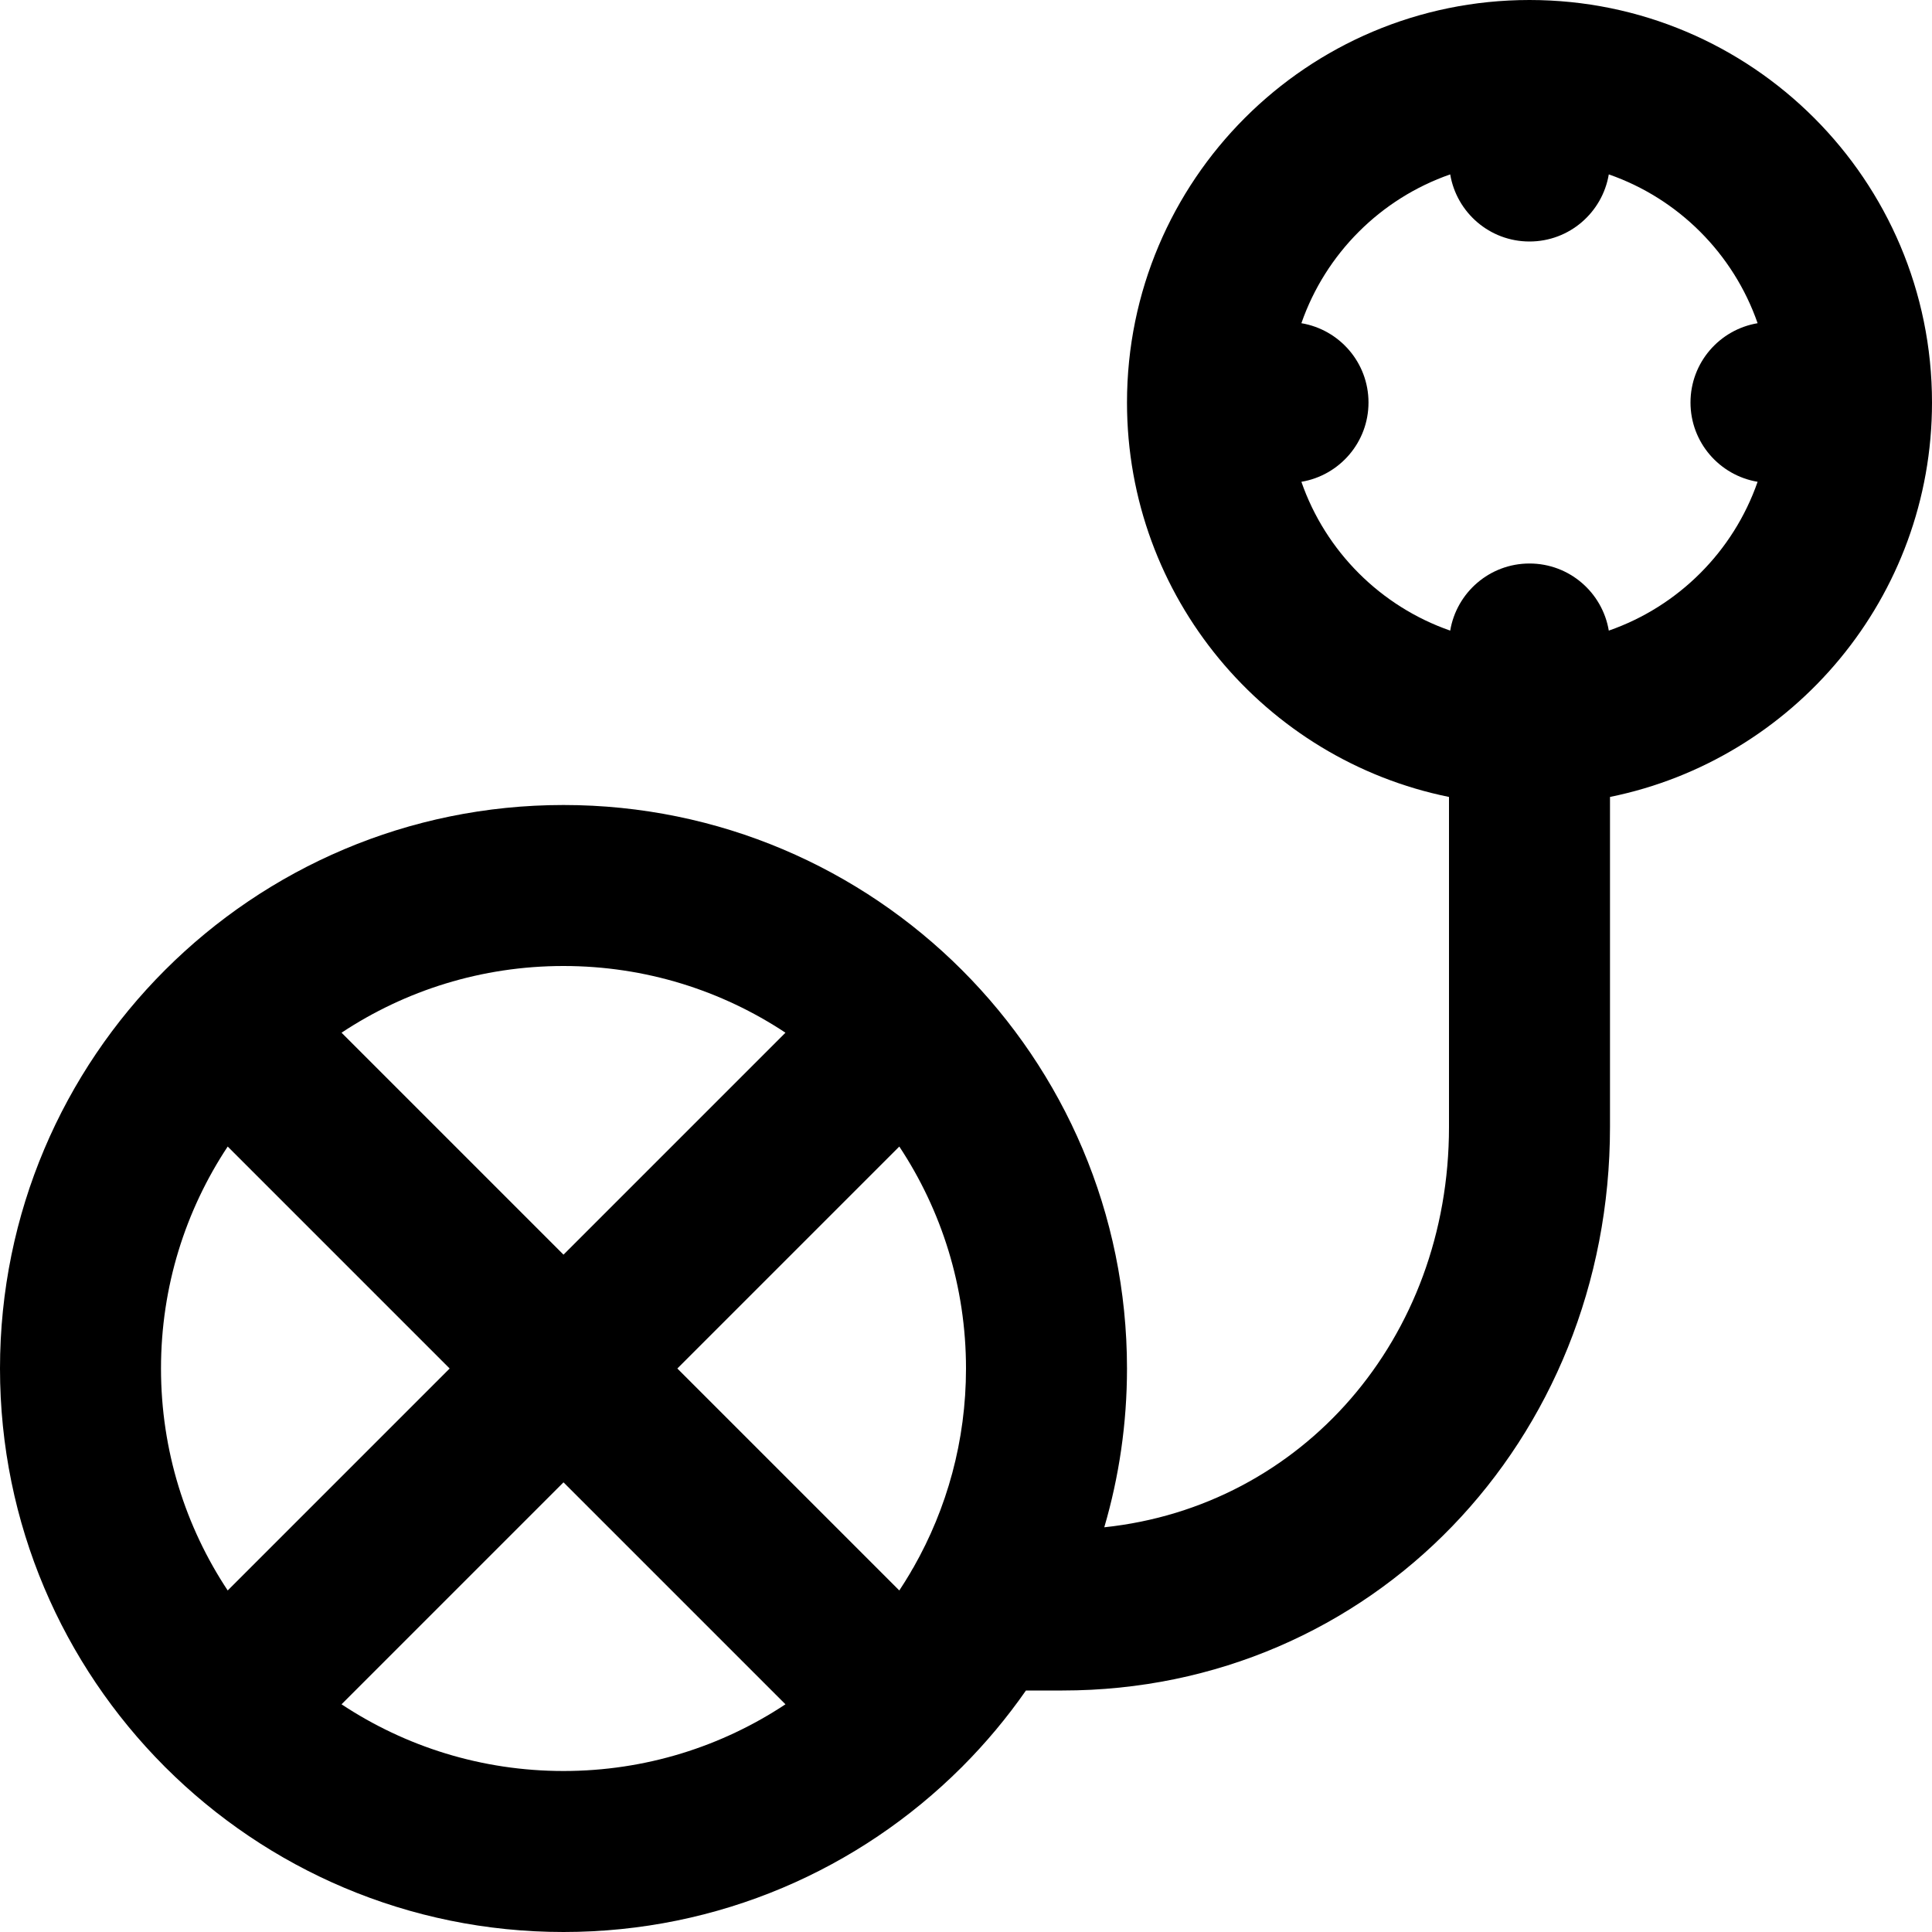 <?xml version="1.0" encoding="iso-8859-1"?>
<!-- Uploaded to: SVG Repo, www.svgrepo.com, Generator: SVG Repo Mixer Tools -->
<svg fill="#000000" height="800px" width="800px" version="1.1" id="Layer_1" xmlns="http://www.w3.org/2000/svg" xmlns:xlink="http://www.w3.org/1999/xlink" 
	 viewBox="0 0 512 512" xml:space="preserve">
<g>
	<g>
		<path d="M512,106.667C512,47.759,464.241,0,405.333,0c-58.907,0-106.667,47.759-106.667,106.667
			c0,51.601,36.648,94.646,85.333,104.531v87.469c0,56.117-38.938,100.545-91.354,106.081c3.912-13.348,6.021-27.467,6.021-42.081
			c0-82.481-66.853-149.333-149.333-149.333S0,280.186,0,362.667c0,41.17,16.658,78.445,43.6,105.457
			c0.046,0.047,0.085,0.099,0.131,0.145s0.098,0.085,0.145,0.131c27.012,26.942,64.287,43.6,105.457,43.6
			s78.445-16.658,105.457-43.6c0.047-0.046,0.099-0.085,0.145-0.131s0.085-0.098,0.131-0.145
			c6.176-6.193,11.806-12.929,16.824-20.124h9.645c81.948,0,145.131-66.185,145.131-149.333v-87.469
			C475.352,201.313,512,158.268,512,106.667z M179.503,362.667l58.821-58.821C249.491,320.708,256,340.925,256,362.667
			c0,19.15-5.049,37.118-13.882,52.652c-0.305,0.484-0.598,0.977-0.864,1.486c-0.937,1.588-1.914,3.149-2.929,4.683L179.503,362.667
			z M60.342,421.488c-11.167-16.862-17.676-37.079-17.676-58.821s6.509-41.959,17.676-58.821l58.821,58.821L60.342,421.488z
			 M208.154,273.676l-58.821,58.821l-58.821-58.821C107.374,262.509,127.591,256,149.333,256S191.292,262.509,208.154,273.676z
			 M90.512,451.658l58.821-58.821l58.821,58.821c-16.862,11.167-37.079,17.676-58.821,17.676S107.374,462.825,90.512,451.658z
			 M426.348,167.118c-1.693-10.089-10.444-17.784-21.014-17.784c-10.57,0-19.321,7.695-21.014,17.784
			c-18.434-6.409-33.028-21.002-39.437-39.437c10.089-1.693,17.784-10.444,17.784-21.014c0-10.57-7.695-19.321-17.784-21.014
			c6.409-18.434,21.002-33.028,39.437-39.437C386.012,56.305,394.763,64,405.333,64c10.57,0,19.321-7.695,21.014-17.784
			c18.434,6.409,33.028,21.002,39.437,39.437C455.695,87.345,448,96.096,448,106.667c0,10.57,7.695,19.321,17.784,21.014
			C459.375,146.115,444.782,160.709,426.348,167.118z"/>
	</g>
</g>
</svg>